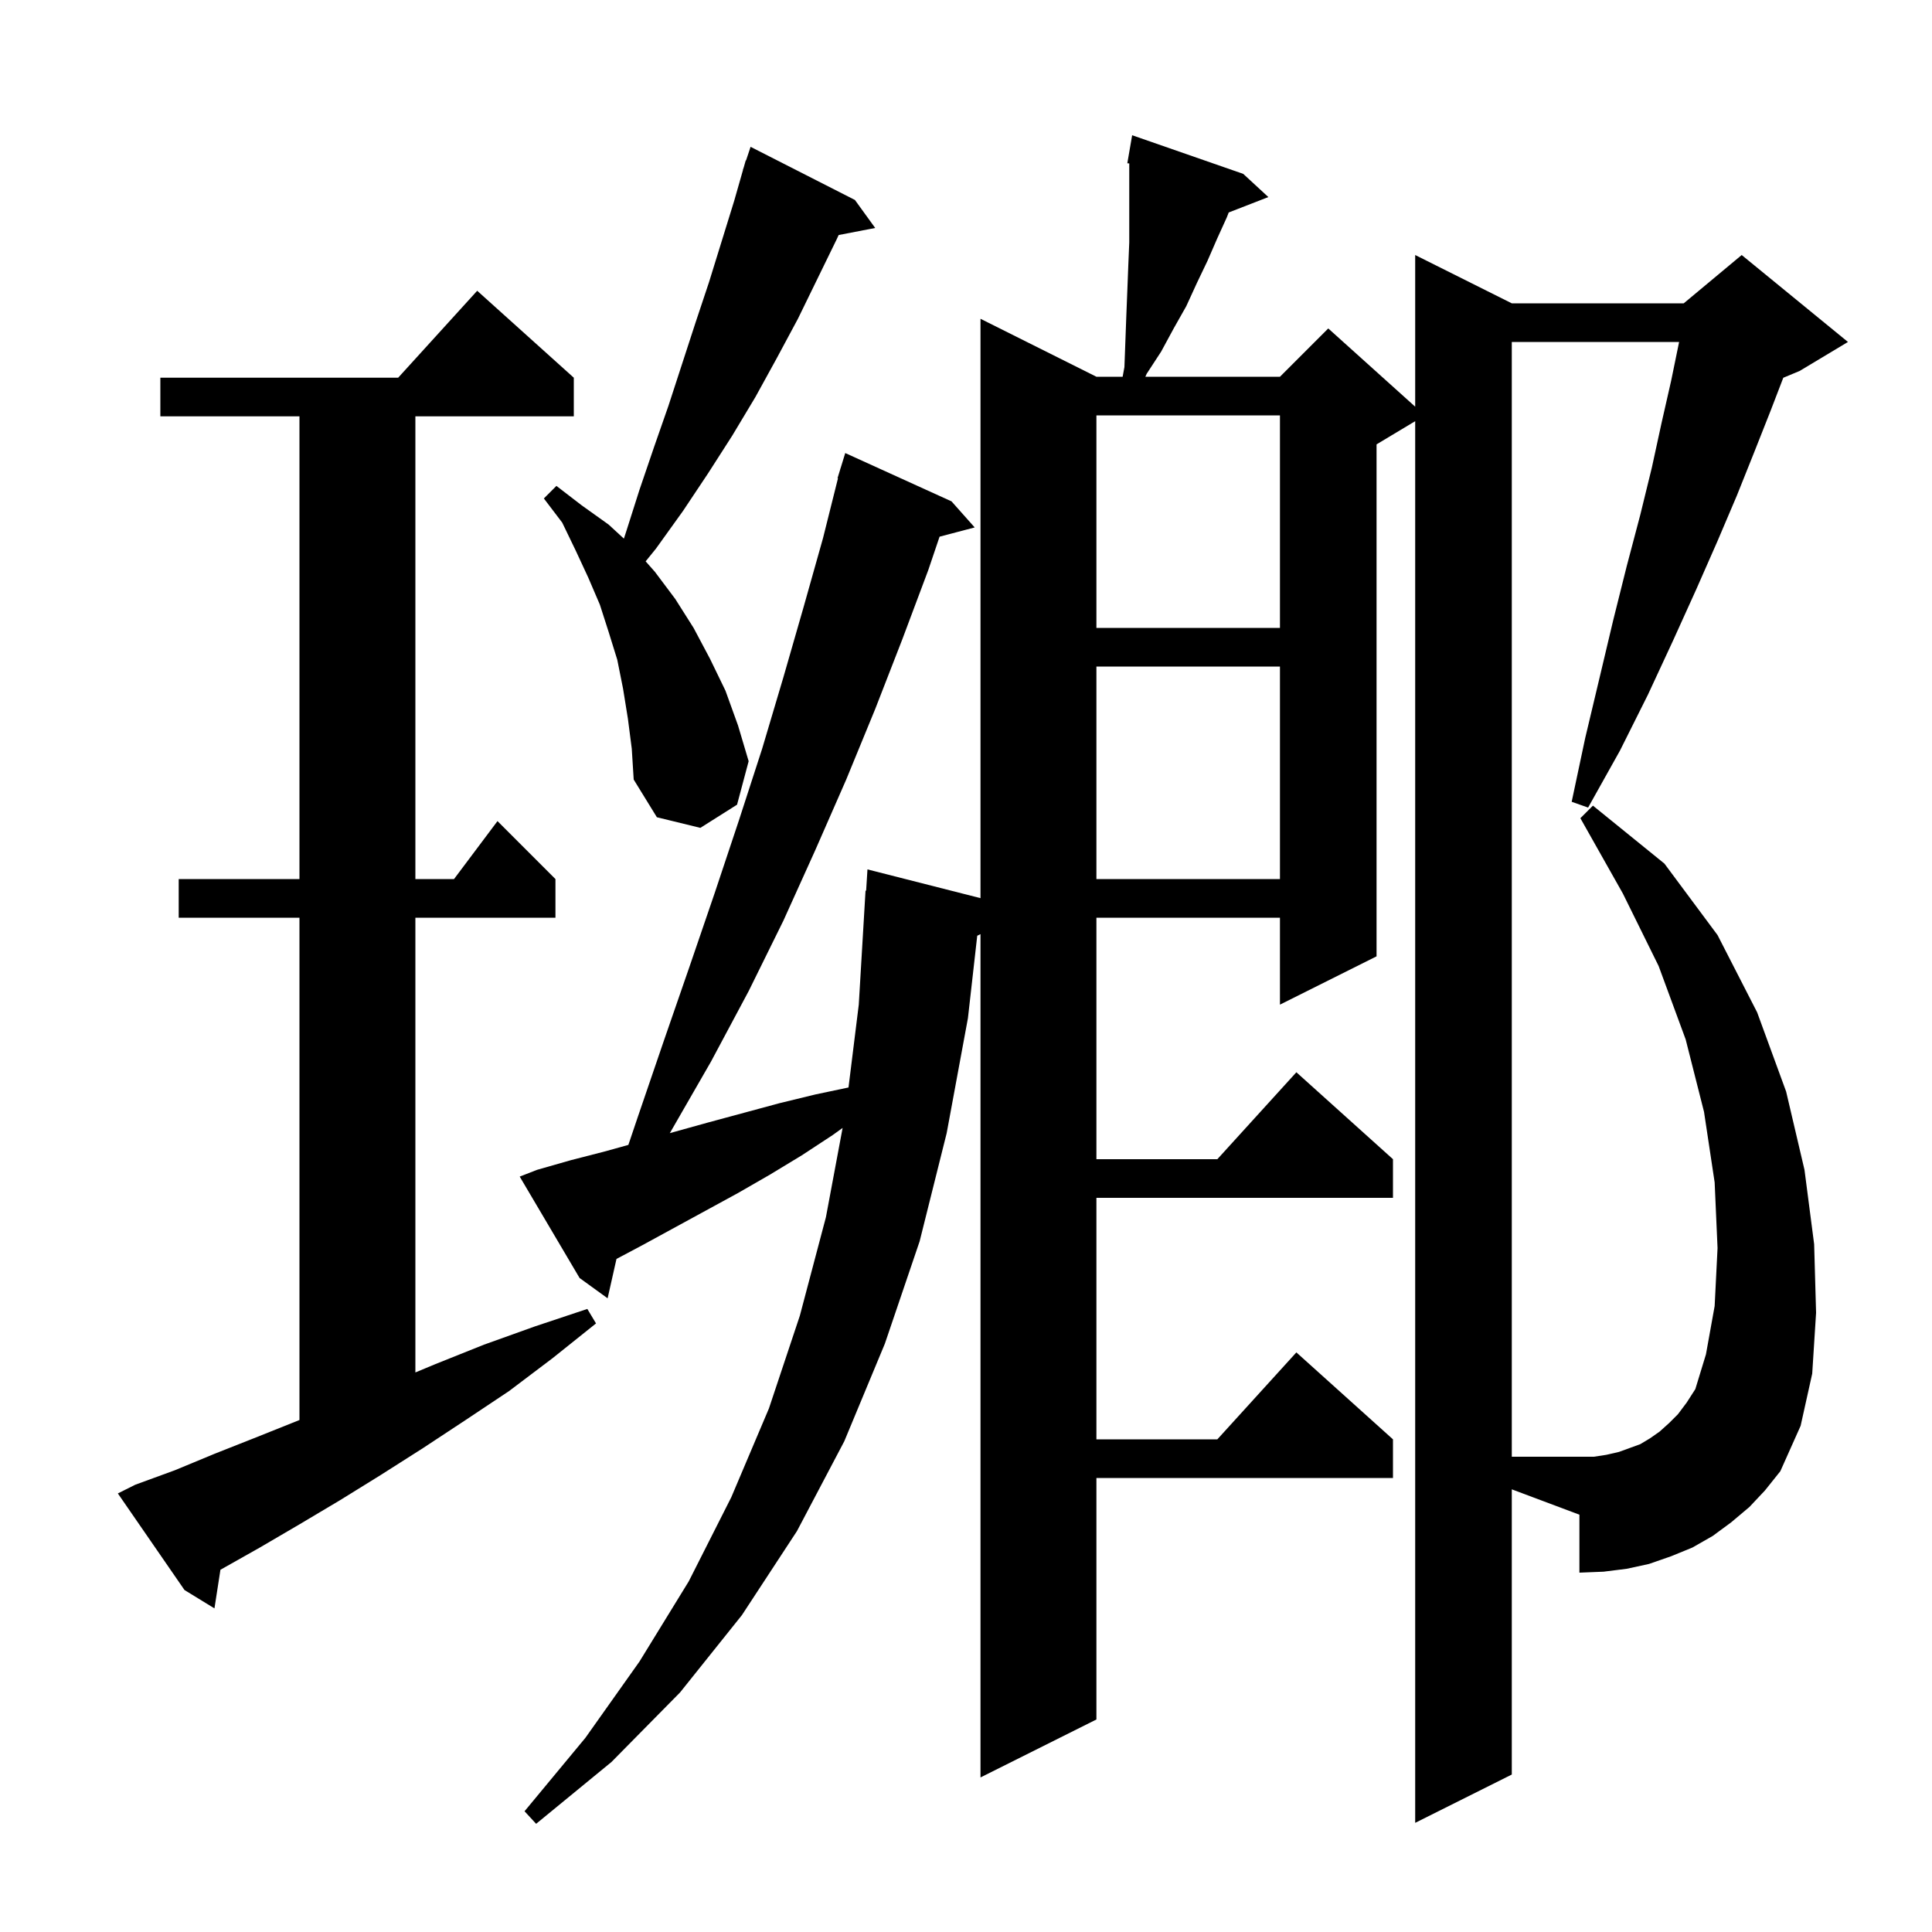 <svg xmlns="http://www.w3.org/2000/svg" xmlns:xlink="http://www.w3.org/1999/xlink" version="1.1" baseProfile="full" viewBox="0 0 200 200" width="200" height="200">
<g fill="black">
<path d="M 14.0 153.7 L 18.1 152.2 L 22.2 150.5 L 26.5 148.8 L 31.0 147.0 L 31.0 95.0 L 18.5 95.0 L 18.5 91.0 L 31.0 91.0 L 31.0 43.1 L 16.6 43.1 L 16.6 39.1 L 41.218 39.1 L 49.4 30.1 L 59.4 39.1 L 59.4 43.1 L 43.0 43.1 L 43.0 91.0 L 47.0 91.0 L 51.5 85.0 L 57.5 91.0 L 57.5 95.0 L 43.0 95.0 L 43.0 142.075 L 45.1 141.2 L 50.1 139.2 L 55.4 137.3 L 60.8 135.5 L 61.7 137.0 L 57.2 140.6 L 52.7 144.0 L 48.2 147.0 L 43.8 149.9 L 39.4 152.7 L 35.2 155.3 L 31.0 157.8 L 26.9 160.2 L 22.819 162.502 L 22.2 166.5 L 19.1 164.6 L 12.2 154.6 Z M 181.1 156.0 L 179.2 157.6 L 177.3 159.0 L 175.2 160.2 L 173.0 161.1 L 170.7 161.9 L 168.4 162.4 L 166.0 162.7 L 163.5 162.8 L 163.5 156.8 L 156.5 154.175 L 156.5 183.7 L 146.5 188.7 L 146.5 43.6 L 142.5 46.0 L 142.5 99.0 L 132.5 104.0 L 132.5 95.0 L 113.5 95.0 L 113.5 120.0 L 126.018 120.0 L 134.2 111.0 L 144.2 120.0 L 144.2 124.0 L 113.5 124.0 L 113.5 149.0 L 126.018 149.0 L 134.2 140.0 L 144.2 149.0 L 144.2 153.0 L 113.5 153.0 L 113.5 178.0 L 101.5 184.0 L 101.5 96.7 L 101.163 96.868 L 100.2 105.4 L 98.0 117.3 L 95.2 128.5 L 91.6 139.1 L 87.4 149.2 L 82.5 158.5 L 76.8 167.2 L 70.4 175.2 L 63.3 182.4 L 55.5 188.8 L 54.3 187.5 L 60.6 179.9 L 66.2 172.0 L 71.3 163.7 L 75.7 155.0 L 79.6 145.8 L 82.8 136.2 L 85.5 126.0 L 87.227 116.762 L 86.2 117.5 L 83.0 119.6 L 79.7 121.6 L 76.4 123.5 L 66.5 128.9 L 63.818 130.325 L 62.9 134.4 L 60.0 132.3 L 53.8 121.8 L 55.6 121.1 L 59.1 120.1 L 62.6 119.2 L 65.048 118.52 L 66.0 115.7 L 68.7 107.8 L 71.4 100.0 L 74.0 92.4 L 76.5 84.9 L 78.9 77.5 L 81.1 70.1 L 83.2 62.8 L 85.2 55.7 L 86.748 49.51 L 86.7 49.5 L 86.967 48.633 L 87.0 48.5 L 87.007 48.502 L 87.5 46.9 L 98.5 51.9 L 100.9 54.6 L 97.264 55.557 L 96.1 59.0 L 93.4 66.2 L 90.6 73.4 L 87.6 80.7 L 84.4 88.0 L 81.1 95.3 L 77.5 102.6 L 73.6 109.9 L 69.4 117.2 L 69.336 117.304 L 69.7 117.2 L 73.3 116.2 L 80.7 114.2 L 84.4 113.3 L 87.837 112.576 L 88.9 104.0 L 89.6 92.2 L 89.662 92.204 L 89.8 90.0 L 101.5 92.975 L 101.5 33.0 L 113.5 39.0 L 116.215 39.0 L 116.4 38.0 L 116.6 32.6 L 116.7 30.1 L 116.8 27.5 L 116.9 25.1 L 116.9 16.918 L 116.7 16.9 L 117.2 14.0 L 128.7 18.0 L 131.3 20.4 L 127.197 21.995 L 127.0 22.5 L 126.0 24.7 L 125.0 27.0 L 123.9 29.3 L 122.8 31.7 L 121.5 34.0 L 120.2 36.4 L 118.7 38.7 L 118.568 39.0 L 132.5 39.0 L 137.5 34.0 L 146.5 42.1 L 146.5 26.4 L 156.5 31.4 L 174.3 31.4 L 180.3 26.4 L 191.3 35.4 L 186.3 38.4 L 184.605 39.106 L 183.3 42.5 L 181.6 46.8 L 179.8 51.3 L 177.8 56.0 L 175.6 61.0 L 173.2 66.3 L 170.6 71.9 L 167.7 77.7 L 164.4 83.6 L 162.7 83.0 L 164.1 76.4 L 165.6 70.1 L 167.0 64.2 L 168.4 58.6 L 169.8 53.3 L 171.0 48.4 L 172.0 43.8 L 173.0 39.4 L 173.8 35.5 L 173.819 35.4 L 156.5 35.4 L 156.5 150.8 L 165.0 150.8 L 166.3 150.6 L 167.6 150.3 L 169.8 149.5 L 170.8 148.9 L 171.8 148.2 L 172.8 147.3 L 173.7 146.4 L 174.6 145.2 L 175.5 143.8 L 176.6 140.2 L 177.5 135.2 L 177.8 129.2 L 177.5 122.4 L 176.4 115.1 L 174.5 107.6 L 171.7 100.0 L 168.0 92.5 L 163.6 84.7 L 164.9 83.4 L 172.3 89.4 L 177.8 96.8 L 181.9 104.8 L 184.9 113.0 L 186.8 121.1 L 187.8 128.8 L 188.0 135.9 L 187.6 142.2 L 186.4 147.6 L 184.3 152.3 L 182.7 154.3 Z M 113.5 69.0 L 113.5 91.0 L 132.5 91.0 L 132.5 69.0 Z M 65.0 74.4 L 64.5 71.3 L 63.9 68.3 L 63.0 65.4 L 62.1 62.6 L 60.9 59.8 L 59.6 57.0 L 58.2 54.1 L 56.3 51.6 L 57.6 50.3 L 60.2 52.3 L 63.0 54.3 L 64.585 55.758 L 64.8 55.1 L 66.2 50.7 L 67.7 46.3 L 69.2 42.0 L 72.0 33.4 L 73.4 29.2 L 76.0 20.8 L 76.913 17.604 L 76.9 17.6 L 77.0 17.3 L 77.2 16.6 L 77.23 16.611 L 77.7 15.2 L 88.5 20.7 L 90.6 23.6 L 86.818 24.33 L 86.6 24.8 L 82.6 33.0 L 80.4 37.1 L 78.2 41.1 L 75.8 45.1 L 73.3 49.0 L 70.7 52.9 L 67.9 56.8 L 66.837 58.111 L 67.8 59.2 L 69.9 62.0 L 71.8 65.0 L 73.5 68.2 L 75.1 71.5 L 76.4 75.1 L 77.5 78.8 L 76.3 83.3 L 72.5 85.7 L 68.0 84.6 L 65.6 80.7 L 65.4 77.5 Z M 113.5 43.0 L 113.5 65.0 L 132.5 65.0 L 132.5 43.0 Z " />
</g>
</svg>

